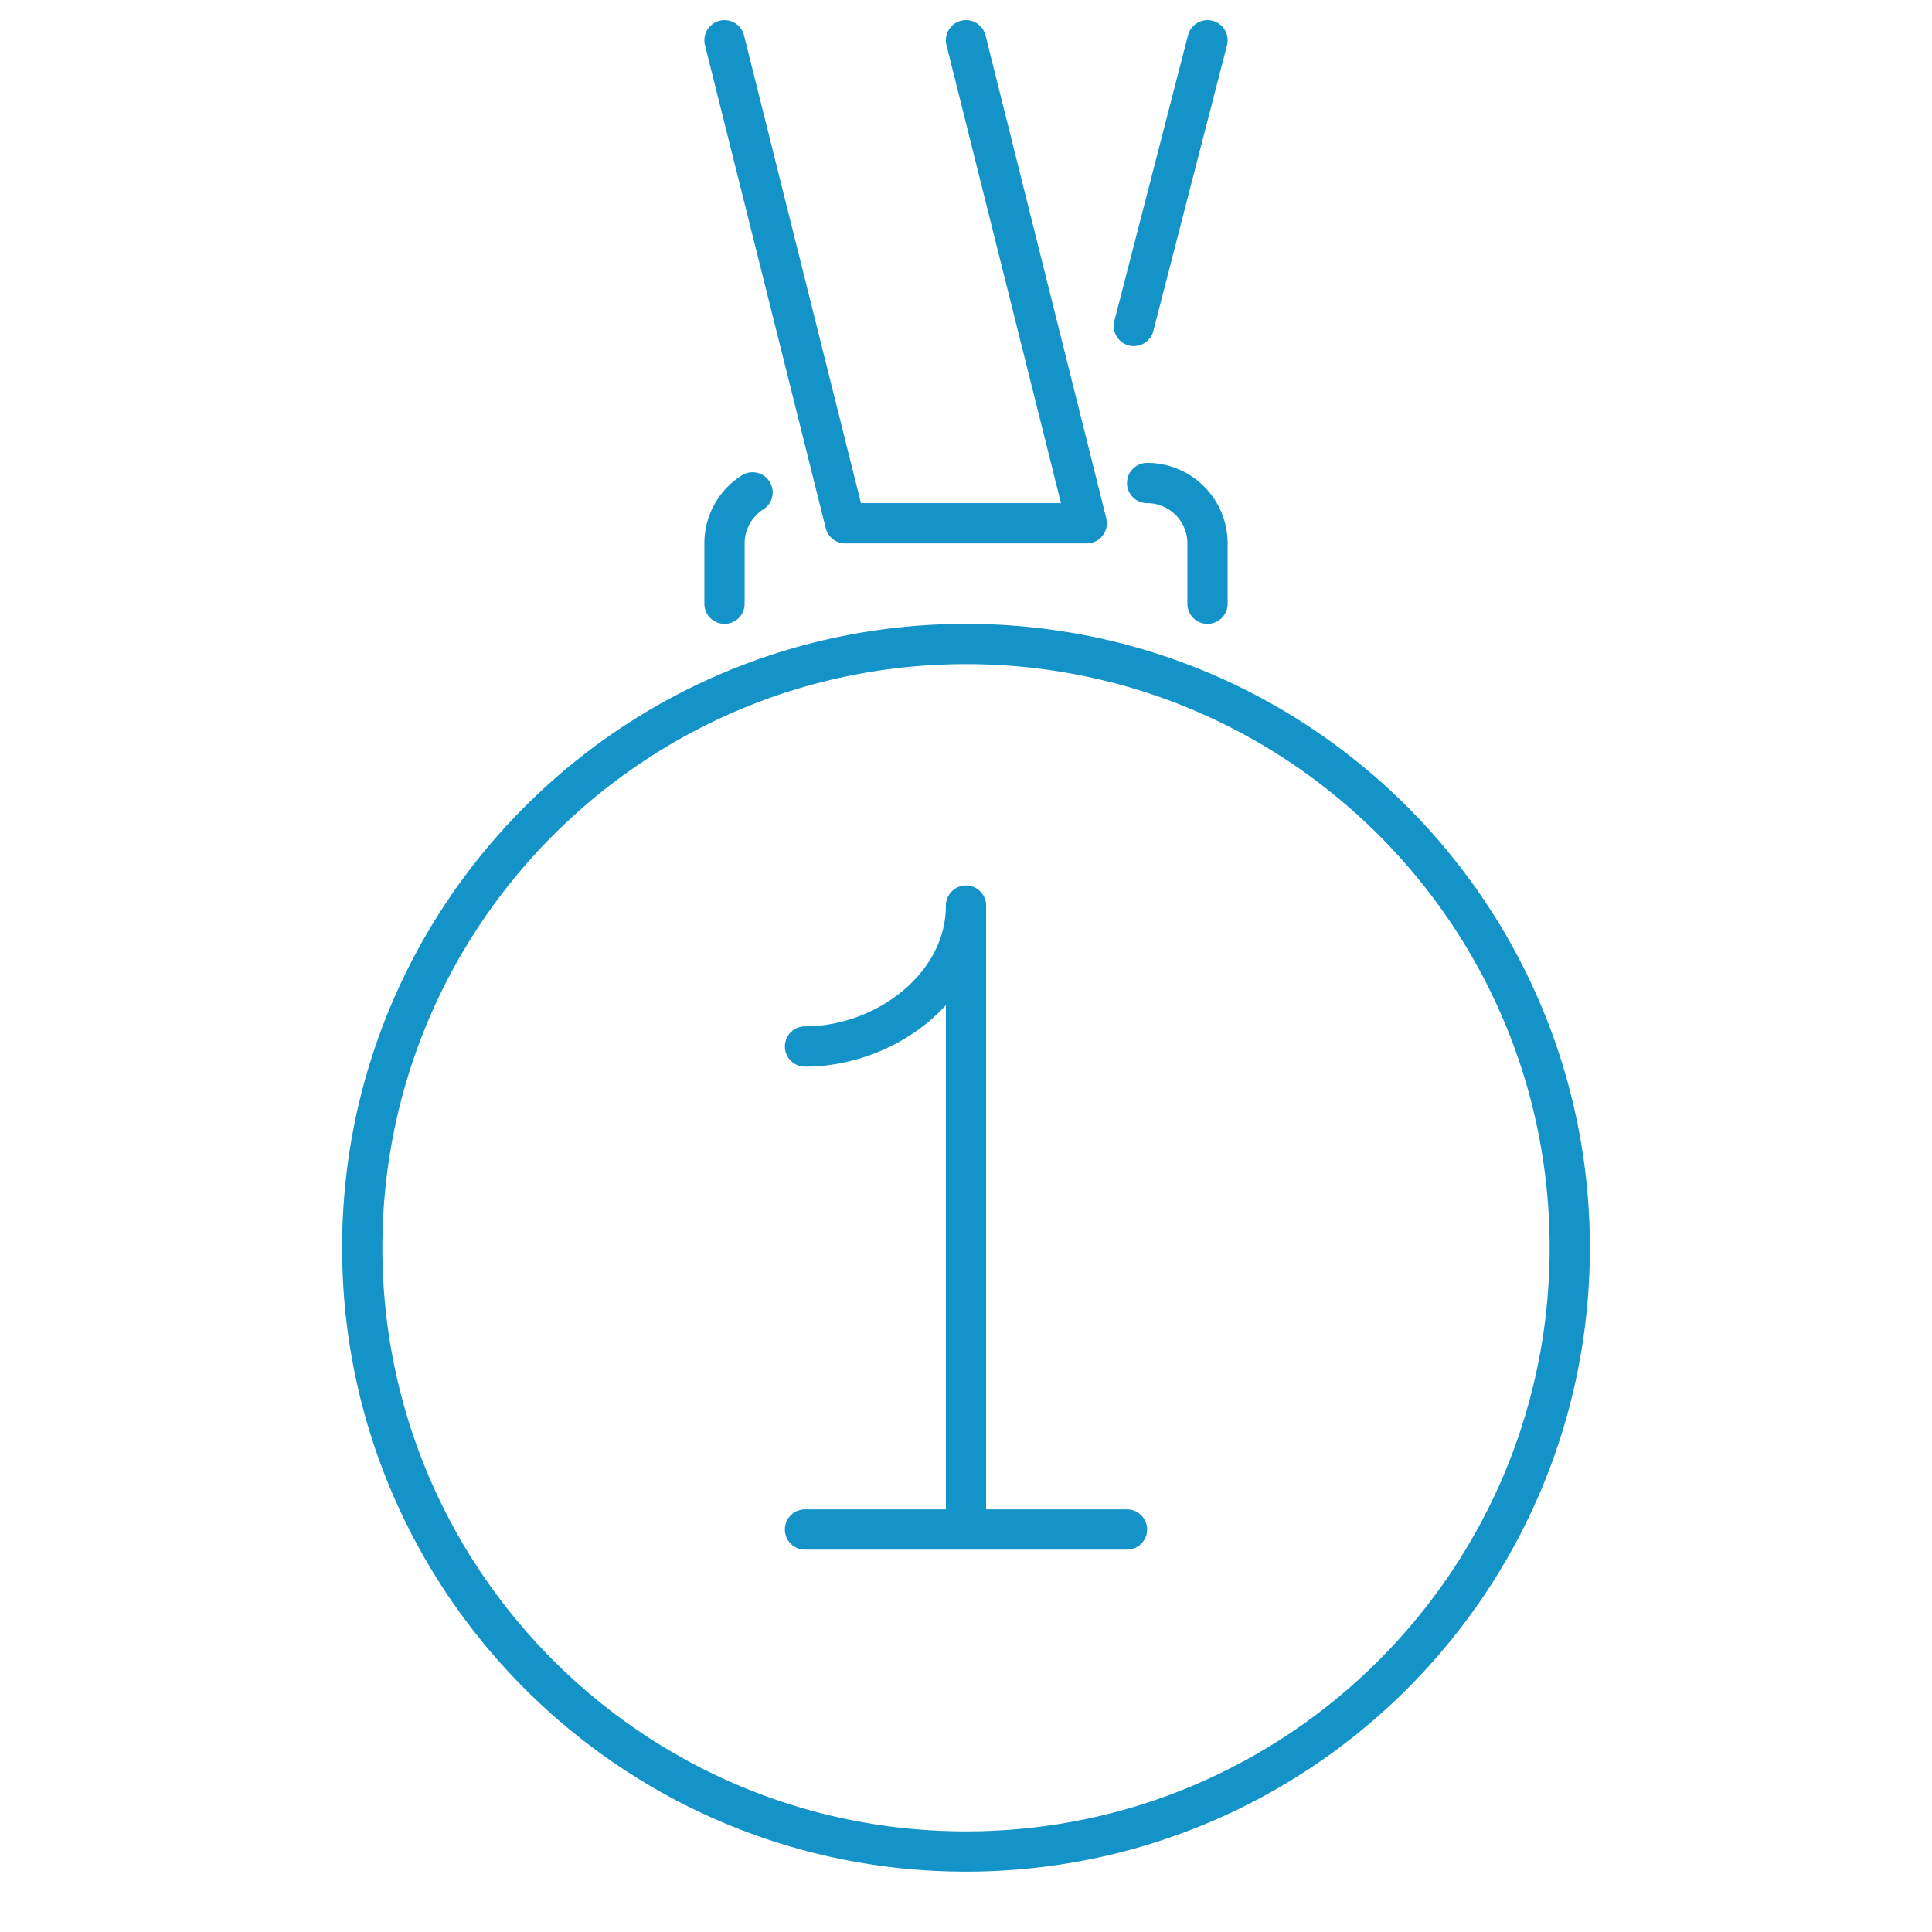 <svg xmlns="http://www.w3.org/2000/svg" width="48" height="48" viewBox="0 0 48 48">
    <path fill="none" fill-rule="evenodd" stroke="#1493C8" stroke-linecap="round" stroke-linejoin="round" d="M24 46c8.284 0 15-6.716 15-15 0-8.284-6.716-15-15-15-8.284 0-15 6.716-15 15 0 8.284 6.716 15 15 15zm0-45l3 12h-6L18 1m12 0l-1.83 7.099M20 26c2 0 4-1.5 4-3.5V38m-4 0h8m2-23v-1.5a1.5 1.5 0 0 0-1.5-1.5m-9.803.233c-.419.266-.697.734-.697 1.267V15"/>
</svg>
